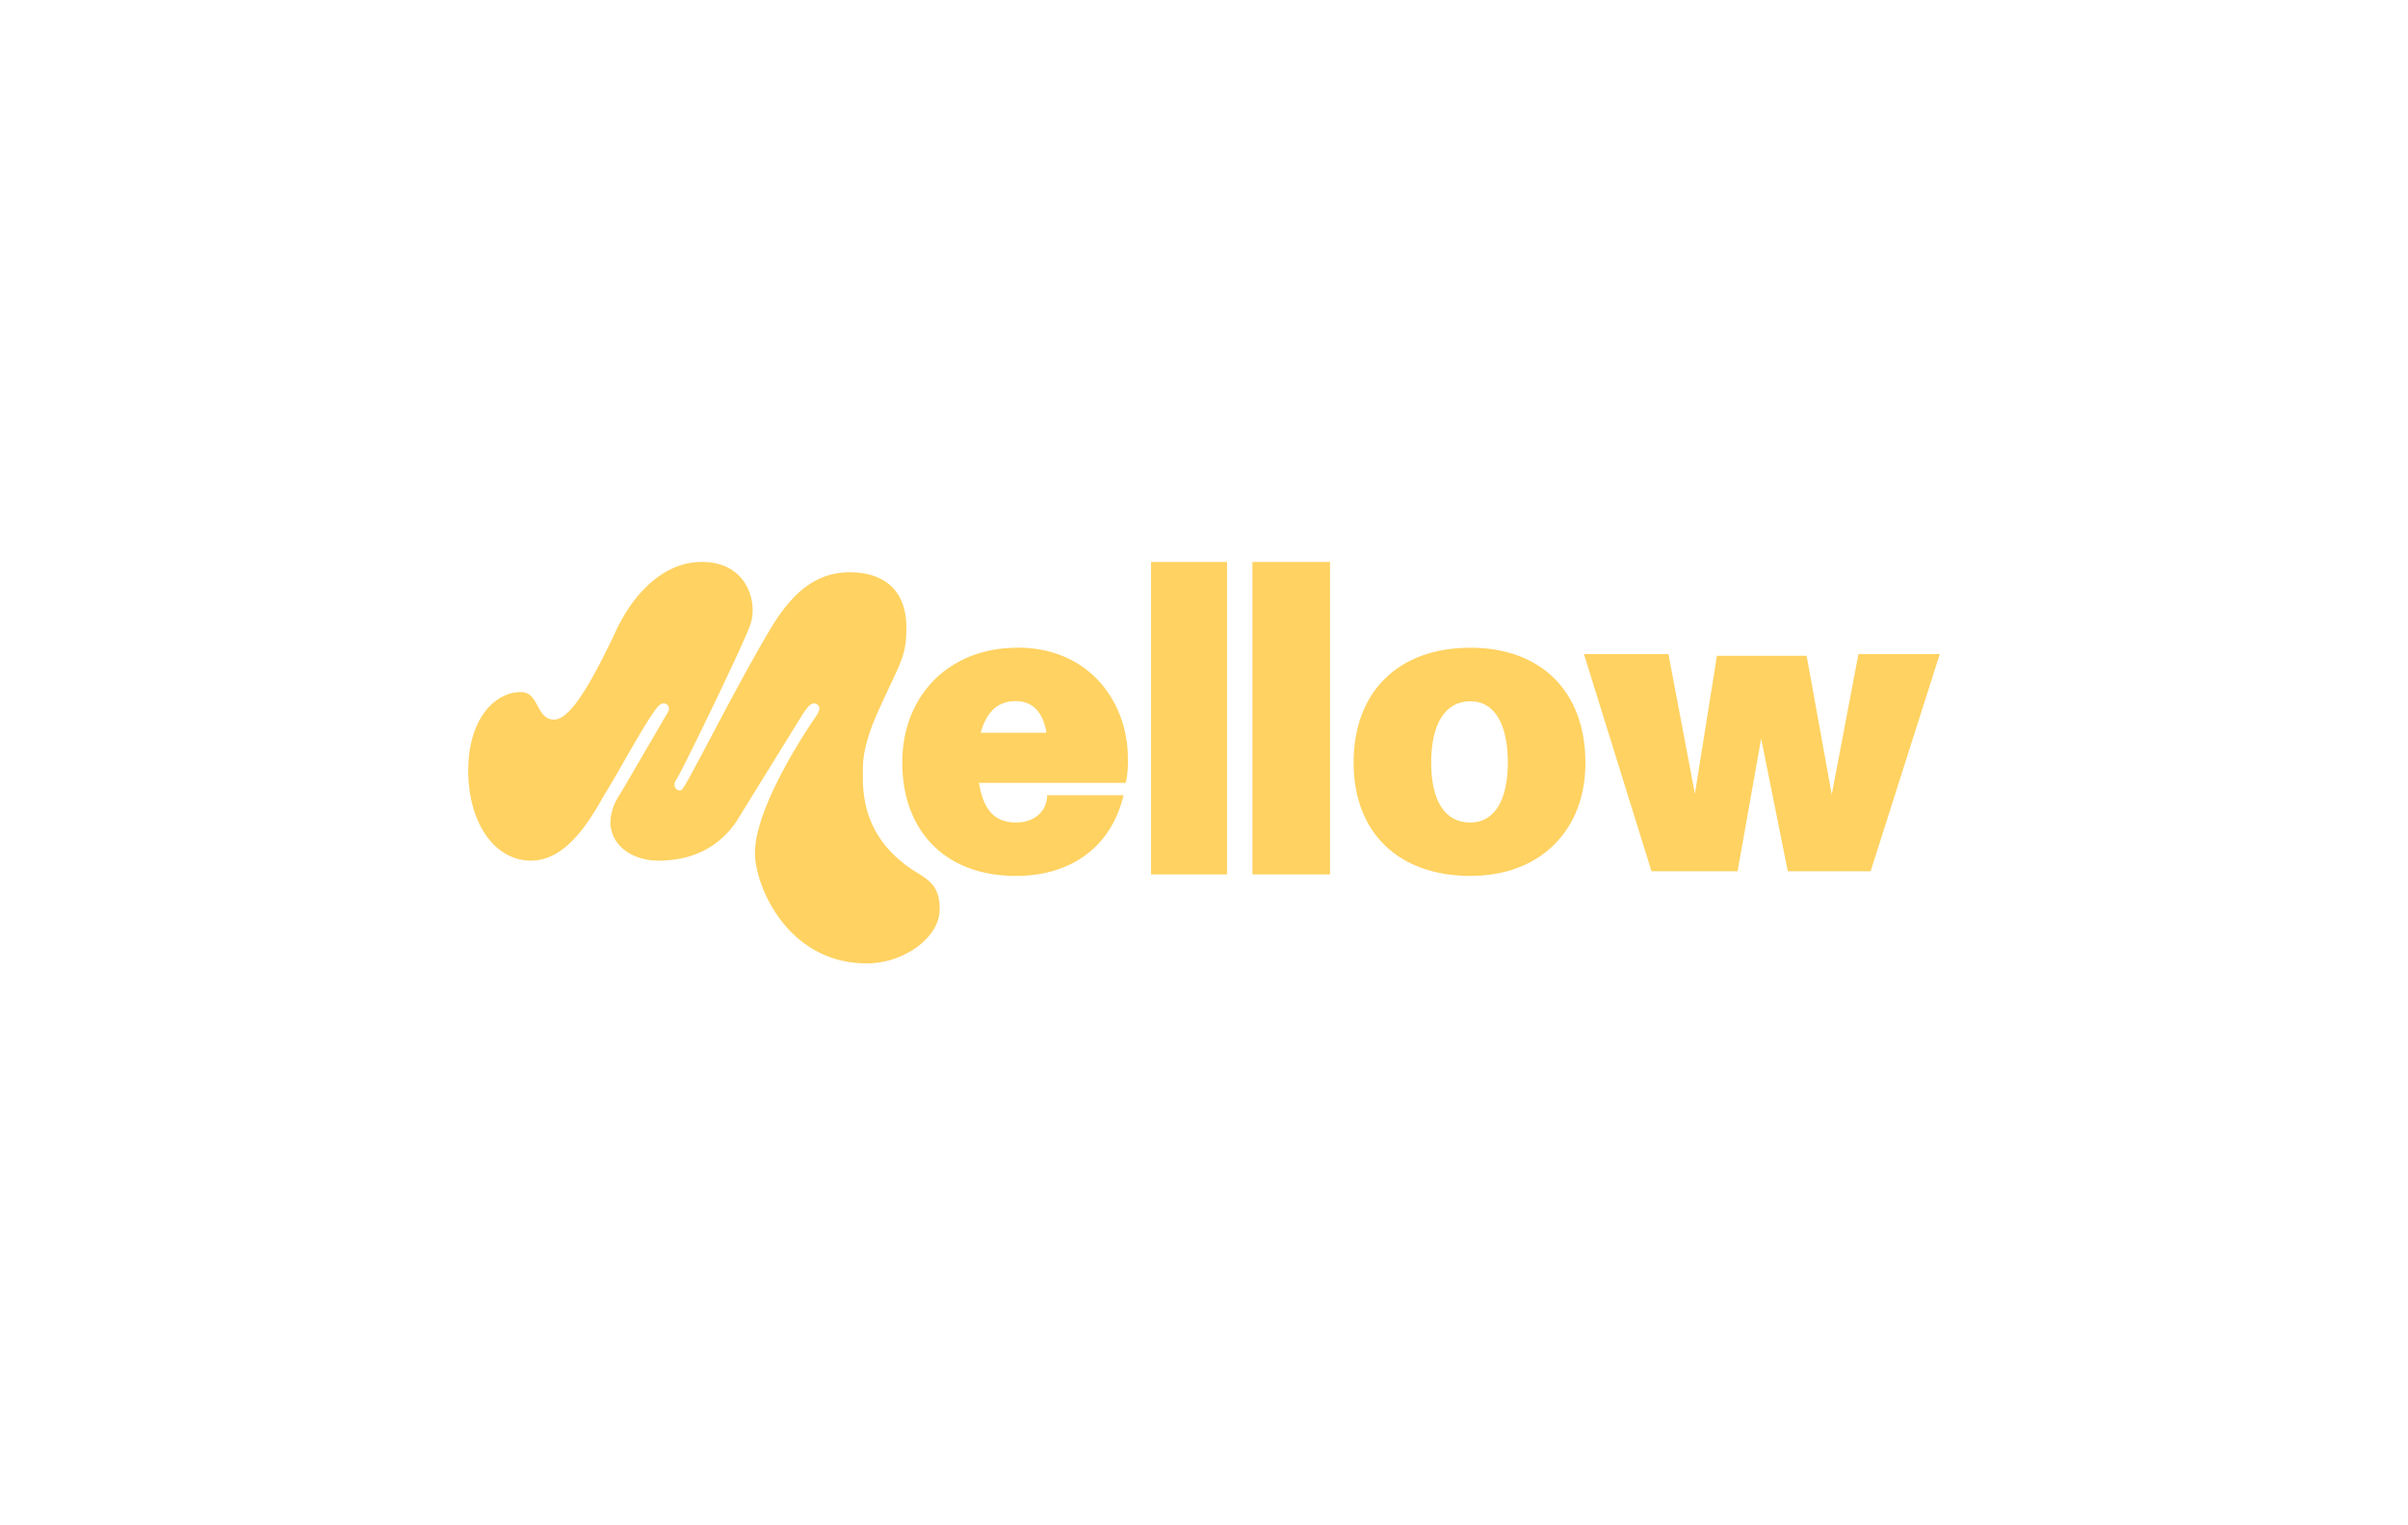 <?xml version="1.0" encoding="UTF-8"?>
<svg xmlns="http://www.w3.org/2000/svg" id="图层_1" data-name="图层 1" viewBox="0 0 510.24 323.15">
  <title>Mellow</title>
  <path d="M215.57,137.23c-14.36,0-24.38,10-24.38,24.34s9,24,24.05,24c11.62,0,19.88-6,22.66-16.39l.19-.71H221.87l0,.51c-.33,3.2-2.91,5.27-6.59,5.27-4.45,0-6.89-2.59-7.85-8.39h31.09l.11-.43a21.7,21.7,0,0,0,.35-4.89c0-11.59-8-23.33-23.36-23.33Zm-7.77,18c1.31-4.56,3.69-6.69,7.44-6.69,3.54,0,5.78,2.31,6.49,6.69Z" style="fill:#ffd261"></path>
  <path d="M311.55,137.23c-15.26,0-24.73,9.33-24.73,24.34s9.71,24,24.73,24c7.28,0,13.43-2.3,17.8-6.66s6.59-10.3,6.59-17.35c0-15-9.35-24.34-24.38-24.34Zm7.95,24.34c0,8.07-2.9,12.69-7.95,12.69-5.34,0-8.29-4.5-8.29-12.69s2.95-13,8.29-13C316.6,148.54,319.5,153.29,319.5,161.57Z" style="fill:#ffd261"></path>
  <path d="M260,119.06h-16.1v66.19H260Z" style="fill:#ffd261"></path>
  <path d="M281.83,119.06H265.38v66.19h16.45Z" style="fill:#ffd261"></path>
  <path d="M393.79,138.58l-5.65,29.76-5.33-29.41h-19l-4.67,29.23-5.61-29.58H335.63l14.31,46h18.24l5-28.12,5.64,28.12h17.55l14.65-46Z" style="fill:#ffd261"></path>
  <path d="M199.11,192.68c0,5.87-7.49,11.42-15.43,11.42-16.88,0-23.71-16.49-23.71-23.37a20.19,20.19,0,0,1,.72-4.93c2.3-8.93,9.49-20.05,12-23.73l.1-.15c.52-.78,1.22-1.83.55-2.51a1.19,1.19,0,0,0-.95-.38c-.71.07-1.34.83-2.32,2.31l-13.6,22-.21.35c-4.59,7.14-11.63,8.65-16.73,8.65-4.13,0-7.67-1.78-9.28-4.64a7.26,7.26,0,0,1-.84-4.5,11.07,11.07,0,0,1,1.66-4.46c1-1.59,4.43-7.56,7-11.93,1.4-2.43,2.54-4.38,2.85-4.91.52-.78,1.22-1.83.55-2.5a1.13,1.13,0,0,0-.95-.38c-.71.07-1.33.83-2.31,2.29-1.82,2.71-3.69,6-5.68,9.45-1.35,2.38-2.77,4.84-4.15,7.11-.28.44-.62,1-1,1.7s-.67,1.17-1.06,1.81C123.5,176,119,182.33,112.5,182.33c-7.7,0-13.28-8-13.28-19.08s5.73-16.63,11.13-16.63c2,0,2.74,1.41,3.55,2.9s1.61,2.93,3.51,2.93c3.61,0,8.22-8.58,12.66-17.85.58-1.21,1-2.17,1.32-2.67,1.08-2.15,7-12.88,17.32-12.88,5,0,7.61,2.27,8.93,4.18a10.73,10.73,0,0,1,1.81,6.79,8.92,8.92,0,0,1-.5,2.43c-1.18,3.52-13.75,29.58-15.6,32.66a1.67,1.67,0,0,0-.28,1.77,1.14,1.14,0,0,0,1,.58c.53,0,.6,0,6.2-10.58,3.65-6.92,8.66-16.39,13-23.68l.58-.95c4.81-7.63,9.82-11,16.15-11,7.77,0,12.06,4.17,12.06,11.73,0,4.87-.78,6.55-3.39,12.11-.61,1.28-1.3,2.75-2.09,4.51-2.49,5.26-3.74,9.67-3.74,13.1v.74c-.06,4-.21,13.49,10.07,20.53.46.32.91.6,1.34.86,2.93,1.86,4.87,3.09,4.87,7.9Z" style="fill:#ffd261"></path>
</svg>
